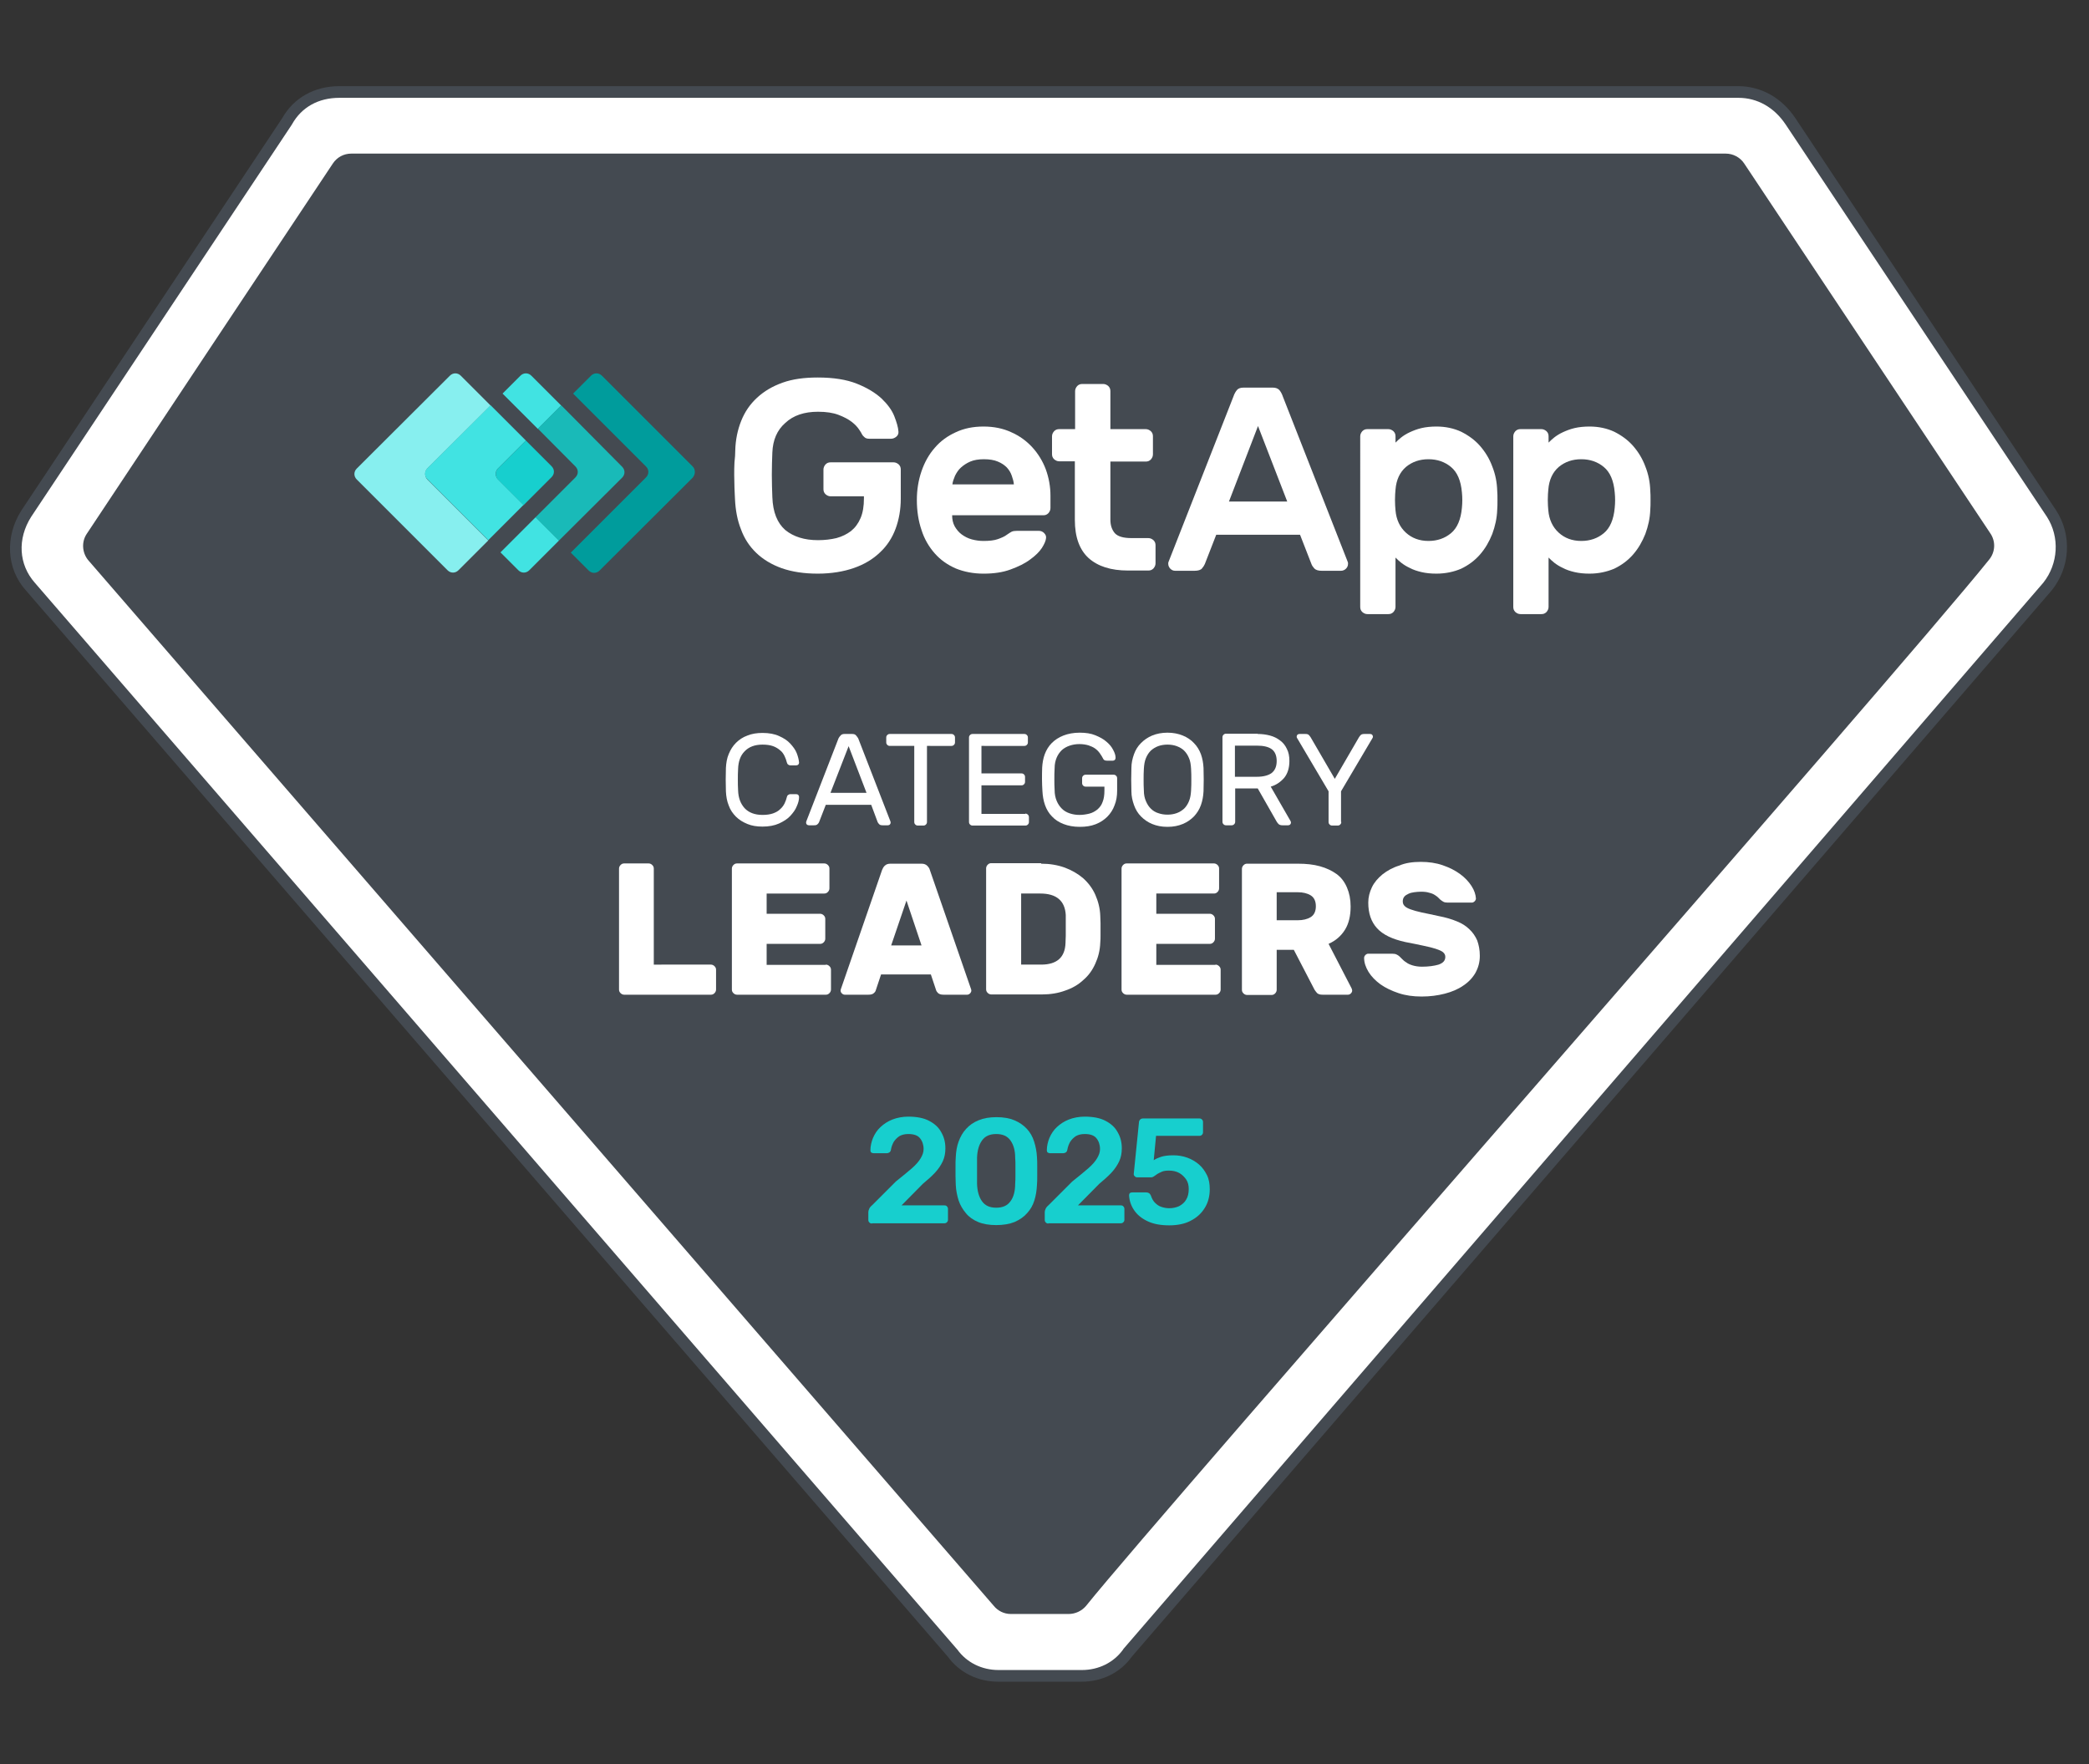 <?xml version="1.0" encoding="UTF-8" standalone="no"?>
<svg
   xmlns:dc="http://purl.org/dc/elements/1.1/"
   xmlns:cc="http://creativecommons.org/ns#"
   xmlns:rdf="http://www.w3.org/1999/02/22-rdf-syntax-ns#"
   xmlns:svg="http://www.w3.org/2000/svg"
   xmlns="http://www.w3.org/2000/svg"
   height="625"
   width="740"
   version="1.1"
   x="0px"
   y="0px"
   viewBox="0 0 740 625"
   xml:space="preserve"
   id="svg110"><rect x="0" y="0" width="740" height="625" fill="#333333" stroke="none"/><defs
   id="defs114" />
<style
   type="text/css"
   id="style2">
	.st0{fill:#444A51;}
	.st1{fill:#41E3E2;}
	.st2{fill:#009C9C;}
	.st3{opacity:0.7;}
	.st4{fill:#FFFFFF;}
	.st5{opacity:0.3;}
	.st6{fill:none;stroke:#FFFFFF;stroke-width:4;stroke-miterlimit:10;}
	.st7{fill:none;stroke:#444A51;stroke-width:4;stroke-miterlimit:10;}
	.st8{fill:#444A51;stroke:#FFFFFF;stroke-width:4;stroke-miterlimit:10;}
	.st9{fill:#19BAB8;}
	.st10{fill:#87EFEF;}
	.st11{fill:#17CFCE;}
	.st12{fill:#FFFFFF;stroke:#444A51;stroke-width:4;stroke-miterlimit:10;}
</style>
<g
   transform="matrix(0.919,0,0,0.919,0.285,25.923)"
   id="Knockout_Preview">
</g>
<g
   transform="matrix(0.919,0,0,0.919,0.285,25.923)"
   id="Positive">
</g>
<g
   transform="matrix(0.919,0,0,0.919,0.285,25.923)"
   id="Knockout">
</g>
<g
   transform="matrix(0.919,0,0,0.919,0.285,25.923)"
   id="Full_Color">
	<g
   id="g107">
		<g
   id="g17">
			<g
   id="g11">
				<path
   class="st4"
   d="M 790.5,169.7 689.9,18.5 C 685.1,11.3 677.8,7.2 669.8,7.2 H 130.5 c -8.9,0 -16.1,4 -20.1,11.3 L 9.8,169.7 c -5.6,8.9 -5.6,20.1 1.6,28.1 l 355.4,411 c 4,5.6 10.5,8.8 17.7,8.8 h 32.1 c 7.2,0 13.7,-3.2 17.7,-8.8 l 354.6,-411 c 6.4,-8 7.2,-19.2 1.6,-28.1 z"
   id="path7"
   style="fill:#ffffff" />
				<path
   class="st0"
   d="m 416.6,620 h -32.1 c -7.9,0 -15,-3.5 -19.5,-9.7 L 9.7,199.4 C 2.2,191.1 1.5,178.7 7.9,168.6 L 108.5,17.3 C 112.9,9.5 120.9,5 130.5,5 h 539.2 c 8.8,0 16.8,4.5 22,12.3 l 100.6,151.3 c 6.1,9.5 5.4,21.9 -1.8,30.8 L 436,610.3 c -4.4,6.2 -11.5,9.7 -19.4,9.7 z M 130.5,9.5 c -8.1,0 -14.5,3.6 -18.2,10.1 L 112.2,19.8 11.7,171 c -5.4,8.5 -4.8,18.4 1.4,25.4 l 355.5,411.1 0.1,0.1 c 3.6,5 9.4,7.9 15.9,7.9 h 32.1 c 6.5,0 12.3,-2.9 15.9,-7.9 l 0.1,-0.2 354.6,-411 c 5.8,-7.3 6.4,-17.6 1.4,-25.4 L 688,19.8 C 683.6,13.2 677.1,9.5 669.8,9.5 Z"
   id="path9"
   style="fill:#444a51" />
			</g>
			<g
   id="g15">
				<path
   class="st0"
   d="m 411.6,593.9 h -22.3 c -2.6,0 -5,-1.2 -6.6,-3.2 L 33.6,187.6 c -2.3,-2.9 -2.5,-7 -0.5,-10 15.8,-23.9 81.2,-122.2 94.9,-142.8 1.6,-2.4 4.2,-3.8 7.1,-3.8 h 529.8 c 2.8,0 5.5,1.4 7.1,3.8 13.7,20.6 79.1,118.8 94.9,142.6 2.1,3.1 1.9,7.1 -0.4,10 -35,43.7 -319.6,367.7 -348.2,403.4 -1.7,2 -4.2,3.1 -6.7,3.1 z"
   id="path13"
   style="fill:#444a51" />
			</g>
		</g>
		<g
   id="g105">
			<g
   id="g49">
				<path
   class="st4"
   d="m 284.2,268.1 c -0.1,1.5 -0.1,2.9 -0.1,4.2 0,1.3 0,2.7 0.1,4.2 0.1,2.8 0.9,5 2.5,6.8 1.6,1.7 3.9,2.6 6.9,2.6 1.6,0 3,-0.2 4.1,-0.6 1.1,-0.4 2,-0.9 2.7,-1.6 0.7,-0.6 1.3,-1.4 1.7,-2.2 0.4,-0.8 0.7,-1.7 0.9,-2.5 0.1,-0.4 0.2,-0.6 0.5,-0.8 0.3,-0.2 0.5,-0.3 0.8,-0.3 h 2.3 c 0.3,0 0.6,0.1 0.8,0.3 0.2,0.2 0.3,0.5 0.3,0.8 0,1.1 -0.3,2.3 -0.9,3.6 -0.5,1.3 -1.4,2.5 -2.5,3.7 -1.1,1.2 -2.6,2.1 -4.3,2.9 -1.8,0.8 -3.9,1.2 -6.4,1.2 -2.2,0 -4.1,-0.3 -5.8,-1 -1.7,-0.7 -3.2,-1.6 -4.4,-2.8 -1.2,-1.2 -2.2,-2.6 -2.8,-4.3 -0.7,-1.7 -1,-3.5 -1.1,-5.5 -0.1,-3 -0.1,-6 0,-9 0.1,-1.9 0.4,-3.8 1.1,-5.4 0.7,-1.7 1.6,-3.1 2.8,-4.3 1.2,-1.2 2.7,-2.2 4.4,-2.8 1.7,-0.7 3.7,-1 5.8,-1 2.5,0 4.7,0.4 6.4,1.2 1.8,0.8 3.2,1.7 4.3,2.9 1.1,1.2 2,2.4 2.5,3.7 0.5,1.3 0.8,2.5 0.9,3.6 0,0.3 -0.1,0.6 -0.3,0.8 -0.2,0.2 -0.5,0.3 -0.8,0.3 h -2.3 c -0.3,0 -0.5,-0.1 -0.8,-0.3 -0.3,-0.2 -0.4,-0.5 -0.5,-0.8 -0.2,-0.8 -0.5,-1.7 -0.9,-2.5 -0.4,-0.8 -0.9,-1.6 -1.7,-2.2 -0.7,-0.6 -1.6,-1.2 -2.7,-1.6 -1.1,-0.4 -2.5,-0.6 -4.1,-0.6 -3,0 -5.3,0.9 -6.9,2.6 -1.6,1.6 -2.4,3.9 -2.5,6.7 z"
   id="path19"
   style="fill:#ffffff" />
				<path
   class="st4"
   d="M 335.5,282 H 318 l -2.6,6.7 c -0.1,0.3 -0.3,0.5 -0.6,0.8 -0.3,0.3 -0.7,0.4 -1.4,0.4 h -1.9 c -0.3,0 -0.6,-0.1 -0.8,-0.3 -0.2,-0.2 -0.3,-0.5 -0.3,-0.8 0,-0.2 0.1,-0.4 0.2,-0.7 l 12.3,-31.7 c 0.2,-0.4 0.4,-0.7 0.8,-1.1 0.3,-0.4 0.8,-0.6 1.5,-0.6 h 3 c 0.7,0 1.2,0.2 1.5,0.6 0.3,0.4 0.6,0.7 0.8,1.1 l 12.3,31.7 c 0.1,0.3 0.2,0.5 0.2,0.7 0,0.3 -0.1,0.6 -0.3,0.8 -0.2,0.2 -0.5,0.3 -0.8,0.3 H 340 c -0.7,0 -1.1,-0.1 -1.4,-0.4 -0.3,-0.3 -0.5,-0.6 -0.6,-0.8 z m -15.7,-4.6 h 13.9 l -6.9,-18 z"
   id="path21"
   style="fill:#ffffff" />
				<path
   class="st4"
   d="m 366.4,254.7 c 0.4,0 0.7,0.1 1,0.4 0.3,0.3 0.4,0.6 0.4,1 v 1.8 c 0,0.4 -0.1,0.7 -0.4,1 -0.3,0.3 -0.6,0.4 -1,0.4 H 357 v 29.3 c 0,0.4 -0.1,0.7 -0.4,1 -0.3,0.3 -0.6,0.4 -1,0.4 h -2.1 c -0.4,0 -0.7,-0.1 -1,-0.4 -0.3,-0.3 -0.4,-0.6 -0.4,-1 v -29.3 h -9.4 c -0.4,0 -0.7,-0.1 -1,-0.4 -0.3,-0.3 -0.4,-0.6 -0.4,-1 v -1.8 c 0,-0.4 0.1,-0.7 0.4,-1 0.3,-0.3 0.6,-0.4 1,-0.4 z"
   id="path23"
   style="fill:#ffffff" />
				<path
   class="st4"
   d="m 394.9,285.4 c 0.4,0 0.7,0.1 1,0.4 0.3,0.3 0.4,0.6 0.4,1 v 1.8 c 0,0.4 -0.1,0.7 -0.4,1 -0.3,0.3 -0.6,0.4 -1,0.4 h -20.3 c -0.4,0 -0.7,-0.1 -1,-0.4 -0.3,-0.3 -0.4,-0.6 -0.4,-1 v -32.5 c 0,-0.4 0.1,-0.7 0.4,-1 0.3,-0.3 0.6,-0.4 1,-0.4 h 19.9 c 0.4,0 0.7,0.1 1,0.4 0.3,0.3 0.4,0.6 0.4,1 v 1.8 c 0,0.4 -0.1,0.7 -0.4,1 -0.3,0.3 -0.6,0.4 -1,0.4 H 378 v 10.6 h 15.4 c 0.4,0 0.7,0.1 1,0.4 0.3,0.3 0.4,0.6 0.4,1 v 1.8 c 0,0.4 -0.1,0.7 -0.4,1 -0.3,0.3 -0.6,0.4 -1,0.4 H 378 v 11 h 16.9 z"
   id="path25"
   style="fill:#ffffff" />
				<path
   class="st4"
   d="m 401.4,267.7 c 0.1,-1.8 0.4,-3.6 1,-5.2 0.6,-1.6 1.5,-3.1 2.7,-4.3 1.2,-1.2 2.7,-2.2 4.5,-2.9 1.8,-0.7 3.9,-1.1 6.3,-1.1 2.3,0 4.3,0.3 6,1 1.7,0.7 3.2,1.5 4.3,2.5 1.2,1 2,2 2.6,3.2 0.6,1.1 0.9,2.1 0.9,3 0,0.3 -0.1,0.6 -0.3,0.8 -0.2,0.2 -0.5,0.3 -0.8,0.3 h -2.1 c -0.8,0 -1.3,-0.2 -1.5,-0.6 -0.4,-0.8 -0.9,-1.6 -1.4,-2.3 -0.5,-0.7 -1.1,-1.3 -1.8,-1.8 -0.7,-0.5 -1.6,-0.9 -2.5,-1.2 -1,-0.3 -2.2,-0.5 -3.5,-0.5 -1.4,0 -2.6,0.2 -3.8,0.6 -1.2,0.4 -2.2,1 -3,1.7 -0.8,0.8 -1.5,1.7 -2,2.9 -0.5,1.2 -0.8,2.5 -0.8,4.1 -0.1,1.5 -0.1,2.9 -0.1,4.2 0,1.3 0,2.7 0.1,4.2 0,1.6 0.3,3 0.8,4.2 0.5,1.2 1.2,2.2 2,3 0.8,0.8 1.8,1.4 3,1.8 1.2,0.4 2.4,0.6 3.8,0.6 1.3,0 2.6,-0.2 3.8,-0.5 1.2,-0.3 2.2,-0.9 3.1,-1.6 0.9,-0.8 1.6,-1.7 2,-2.9 0.5,-1.2 0.7,-2.7 0.7,-4.4 V 275 h -7.2 c -0.4,0 -0.7,-0.1 -1,-0.4 -0.3,-0.3 -0.4,-0.6 -0.4,-1 v -1.8 c 0,-0.4 0.1,-0.7 0.4,-1 0.3,-0.3 0.6,-0.4 1,-0.4 h 10.7 c 0.4,0 0.7,0.1 1,0.4 0.3,0.3 0.4,0.6 0.4,1 v 4.8 c 0,2 -0.3,3.9 -1,5.6 -0.6,1.7 -1.6,3.2 -2.8,4.4 -1.2,1.2 -2.7,2.2 -4.5,2.9 -1.8,0.7 -3.8,1 -6.1,1 -2.4,0 -4.5,-0.4 -6.3,-1.1 -1.8,-0.7 -3.3,-1.7 -4.4,-2.9 -1.2,-1.2 -2.1,-2.7 -2.7,-4.4 -0.6,-1.7 -0.9,-3.5 -1,-5.4 -0.2,-3.1 -0.2,-6 -0.1,-9 z"
   id="path27"
   style="fill:#ffffff" />
				<path
   class="st4"
   d="m 435.8,267.8 c 0,-1.9 0.4,-3.6 1,-5.3 0.6,-1.7 1.5,-3.1 2.7,-4.3 1.2,-1.2 2.6,-2.2 4.3,-2.9 1.7,-0.7 3.7,-1.1 5.9,-1.1 2.2,0 4.2,0.4 5.9,1.1 1.7,0.7 3.2,1.7 4.3,2.9 1.2,1.2 2.1,2.7 2.7,4.3 0.6,1.7 0.9,3.4 1,5.3 0.1,3 0.1,6 0,9 -0.1,1.9 -0.4,3.6 -1,5.3 -0.6,1.7 -1.5,3.1 -2.7,4.4 -1.2,1.2 -2.6,2.2 -4.3,2.9 -1.7,0.7 -3.6,1.1 -5.9,1.1 -2.3,0 -4.2,-0.4 -5.9,-1.1 -1.7,-0.7 -3.1,-1.7 -4.3,-2.9 -1.2,-1.2 -2.1,-2.7 -2.7,-4.4 -0.6,-1.7 -1,-3.4 -1,-5.3 -0.1,-3 -0.1,-6 0,-9 z m 23,0.3 c -0.1,-1.6 -0.3,-3 -0.8,-4.1 -0.5,-1.2 -1.1,-2.1 -1.9,-2.9 -0.8,-0.8 -1.8,-1.3 -2.8,-1.7 -1.1,-0.4 -2.3,-0.6 -3.6,-0.6 -1.3,0 -2.5,0.2 -3.6,0.6 -1.1,0.4 -2,1 -2.8,1.7 -0.8,0.8 -1.4,1.7 -1.9,2.9 -0.5,1.2 -0.7,2.5 -0.8,4.1 -0.1,1.5 -0.1,2.9 -0.1,4.2 0,1.3 0,2.7 0.1,4.2 0,1.6 0.3,3 0.8,4.1 0.5,1.2 1.1,2.1 1.9,2.9 0.8,0.8 1.8,1.4 2.8,1.7 1.1,0.4 2.3,0.6 3.6,0.6 1.3,0 2.5,-0.2 3.6,-0.6 1.1,-0.4 2,-1 2.8,-1.7 0.8,-0.8 1.4,-1.7 1.9,-2.9 0.5,-1.2 0.7,-2.5 0.8,-4.1 0.1,-1.5 0.1,-2.9 0.1,-4.2 0,-1.3 0,-2.7 -0.1,-4.2 z"
   id="path29"
   style="fill:#ffffff" />
				<path
   class="st4"
   d="m 484.5,254.7 c 1.6,0 3.2,0.2 4.7,0.6 1.5,0.4 2.7,1 3.9,1.9 1.1,0.8 2,1.9 2.6,3.2 0.7,1.3 1,2.9 1,4.7 0,2.7 -0.7,4.9 -2,6.5 -1.4,1.6 -3.1,2.8 -5.2,3.4 l 7.6,13.2 c 0.1,0.2 0.2,0.4 0.2,0.6 0,0.3 -0.1,0.6 -0.3,0.8 -0.2,0.2 -0.5,0.3 -0.8,0.3 H 494 c -0.7,0 -1.2,-0.2 -1.5,-0.5 -0.3,-0.3 -0.5,-0.6 -0.7,-0.9 l -7.3,-12.8 h -8.7 v 12.8 c 0,0.4 -0.1,0.7 -0.4,1 -0.3,0.3 -0.6,0.4 -1,0.4 h -2.1 c -0.4,0 -0.7,-0.1 -1,-0.4 -0.3,-0.3 -0.4,-0.6 -0.4,-1 V 256 c 0,-0.4 0.1,-0.7 0.4,-1 0.3,-0.3 0.6,-0.4 1,-0.4 h 12.2 z m -8.8,16.5 h 8.5 c 2.4,0 4.3,-0.5 5.6,-1.4 1.3,-1 2,-2.5 2,-4.7 0,-2.1 -0.7,-3.7 -2,-4.6 -1.3,-0.9 -3.2,-1.3 -5.6,-1.3 h -8.5 z"
   id="path31"
   style="fill:#ffffff" />
				<path
   class="st4"
   d="m 516.7,288.6 c 0,0.4 -0.1,0.7 -0.4,1 -0.3,0.3 -0.6,0.4 -1,0.4 h -2.1 c -0.4,0 -0.7,-0.1 -1,-0.4 -0.3,-0.3 -0.4,-0.6 -0.4,-1 v -11.8 l -12,-20.3 c -0.2,-0.3 -0.3,-0.5 -0.3,-0.7 0,-0.3 0.1,-0.6 0.3,-0.8 0.2,-0.2 0.5,-0.3 0.8,-0.3 h 2.2 c 0.7,0 1.1,0.1 1.4,0.4 0.3,0.3 0.5,0.6 0.7,0.9 l 9.3,16 9.3,-16 c 0.2,-0.3 0.4,-0.6 0.7,-0.9 0.3,-0.3 0.8,-0.4 1.4,-0.4 h 2.2 c 0.3,0 0.6,0.1 0.8,0.3 0.2,0.2 0.3,0.5 0.3,0.8 0,0.2 -0.1,0.4 -0.3,0.7 l -12,20.3 v 11.8 z"
   id="path33"
   style="fill:#ffffff" />
				<path
   class="st4"
   d="m 273.7,343.6 c 0.5,0 1,0.2 1.4,0.6 0.4,0.4 0.6,0.8 0.6,1.4 v 7.6 c 0,0.5 -0.2,1 -0.6,1.4 -0.4,0.4 -0.8,0.6 -1.4,0.6 h -33.4 c -0.5,0 -1,-0.2 -1.4,-0.6 -0.4,-0.4 -0.6,-0.8 -0.6,-1.4 v -46.6 c 0,-0.5 0.2,-1 0.6,-1.4 0.4,-0.4 0.8,-0.6 1.4,-0.6 h 9.4 c 0.5,0 1,0.2 1.4,0.6 0.4,0.4 0.6,0.8 0.6,1.4 v 37 z"
   id="path35"
   style="fill:#ffffff" />
				<path
   class="st4"
   d="m 318,343.6 c 0.5,0 1,0.2 1.4,0.6 0.4,0.4 0.6,0.8 0.6,1.4 v 7.6 c 0,0.5 -0.2,1 -0.6,1.4 -0.4,0.4 -0.8,0.6 -1.4,0.6 h -34.2 c -0.5,0 -1,-0.2 -1.4,-0.6 -0.4,-0.4 -0.6,-0.8 -0.6,-1.4 v -46.6 c 0,-0.5 0.2,-1 0.6,-1.4 0.4,-0.4 0.8,-0.6 1.4,-0.6 h 33.6 c 0.5,0 1,0.2 1.4,0.6 0.4,0.4 0.6,0.8 0.6,1.4 v 7.6 c 0,0.5 -0.2,1 -0.6,1.4 -0.4,0.4 -0.8,0.6 -1.4,0.6 h -22.2 v 7.8 h 20.6 c 0.5,0 1,0.2 1.4,0.6 0.4,0.4 0.6,0.8 0.6,1.4 v 7.6 c 0,0.5 -0.2,1 -0.6,1.4 -0.4,0.4 -0.8,0.6 -1.4,0.6 h -20.6 v 8.1 H 318 Z"
   id="path37"
   style="fill:#ffffff" />
				<path
   class="st4"
   d="m 354.9,304.7 c 1,0 1.7,0.3 2.2,0.8 0.5,0.5 0.9,1.1 1,1.6 l 15.7,45.4 c 0.2,0.5 0.3,0.8 0.3,1.1 0,0.4 -0.2,0.8 -0.5,1.1 -0.3,0.3 -0.7,0.5 -1.1,0.5 h -9.1 c -1,0 -1.6,-0.2 -2.1,-0.6 -0.4,-0.4 -0.7,-0.8 -0.8,-1.2 l -2,-6 h -19.2 l -2,6 c -0.1,0.4 -0.3,0.8 -0.8,1.2 -0.4,0.4 -1.1,0.6 -2.1,0.6 h -9.1 c -0.4,0 -0.8,-0.2 -1.1,-0.5 -0.3,-0.3 -0.5,-0.7 -0.5,-1.1 0,-0.2 0.1,-0.6 0.3,-1.1 l 15.7,-45.4 c 0.2,-0.5 0.5,-1.1 1,-1.6 0.5,-0.5 1.2,-0.8 2.2,-0.8 z m -11.7,31.5 h 11.7 l -5.8,-17.3 z"
   id="path39"
   style="fill:#ffffff" />
				<path
   class="st4"
   d="m 401,304.7 c 3.3,0 6.3,0.5 9.1,1.5 2.7,1 5.1,2.4 7.1,4.1 2,1.8 3.6,3.9 4.7,6.4 1.1,2.5 1.8,5.2 1.9,8.1 0,1 0.1,1.9 0.1,2.8 0,0.8 0,1.6 0,2.4 0,0.8 0,1.6 0,2.4 0,0.8 0,1.7 -0.1,2.7 -0.1,3 -0.8,5.7 -1.9,8.1 -1.1,2.5 -2.6,4.6 -4.6,6.3 -1.9,1.8 -4.3,3.2 -7,4.1 -2.7,1 -5.7,1.5 -9,1.5 h -19.5 c -0.5,0 -1,-0.2 -1.4,-0.6 -0.4,-0.4 -0.6,-0.8 -0.6,-1.4 v -46.6 c 0,-0.5 0.2,-1 0.6,-1.4 0.4,-0.4 0.8,-0.6 1.4,-0.6 H 401 Z m 9.5,19.8 c -0.3,-5.5 -3.6,-8.3 -9.8,-8.3 h -7.4 v 27.4 h 7.7 c 6.1,0 9.2,-2.8 9.4,-8.3 0,-1 0.1,-2 0.1,-2.8 0,-0.9 0,-1.8 0,-2.6 0,-0.8 0,-1.7 0,-2.6 0,-0.8 0,-1.8 0,-2.8 z"
   id="path41"
   style="fill:#ffffff" />
				<path
   class="st4"
   d="m 468.2,343.6 c 0.5,0 1,0.2 1.4,0.6 0.4,0.4 0.6,0.8 0.6,1.4 v 7.6 c 0,0.5 -0.2,1 -0.6,1.4 -0.4,0.4 -0.8,0.6 -1.4,0.6 H 434 c -0.5,0 -1,-0.2 -1.4,-0.6 -0.4,-0.4 -0.6,-0.8 -0.6,-1.4 v -46.6 c 0,-0.5 0.2,-1 0.6,-1.4 0.4,-0.4 0.8,-0.6 1.4,-0.6 h 33.6 c 0.5,0 1,0.2 1.4,0.6 0.4,0.4 0.6,0.8 0.6,1.4 v 7.6 c 0,0.5 -0.2,1 -0.6,1.4 -0.4,0.4 -0.8,0.6 -1.4,0.6 H 445.4 V 324 H 466 c 0.5,0 1,0.2 1.4,0.6 0.4,0.4 0.6,0.8 0.6,1.4 v 7.6 c 0,0.5 -0.2,1 -0.6,1.4 -0.4,0.4 -0.8,0.6 -1.4,0.6 h -20.6 v 8.1 h 22.8 z"
   id="path43"
   style="fill:#ffffff" />
				<path
   class="st4"
   d="m 500,304.7 c 3.2,0 6,0.3 8.5,1 2.5,0.7 4.6,1.7 6.4,3 1.8,1.3 3.1,3.1 4,5.2 0.9,2.1 1.4,4.5 1.4,7.3 0,3.6 -0.7,6.6 -2.2,9 -1.5,2.4 -3.6,4.2 -6.3,5.4 l 8.9,17.2 c 0.1,0.3 0.2,0.6 0.2,0.8 0,0.4 -0.2,0.8 -0.5,1.1 -0.3,0.3 -0.7,0.5 -1.1,0.5 h -9.8 c -1,0 -1.6,-0.2 -2.1,-0.6 -0.4,-0.4 -0.7,-0.9 -1,-1.3 l -8,-15.4 h -6.6 v 15.4 c 0,0.5 -0.2,1 -0.6,1.4 -0.4,0.4 -0.8,0.6 -1.4,0.6 h -9.4 c -0.5,0 -1,-0.2 -1.4,-0.6 -0.4,-0.4 -0.6,-0.8 -0.6,-1.4 v -46.6 c 0,-0.5 0.2,-1 0.6,-1.4 0.4,-0.4 0.8,-0.6 1.4,-0.6 z m -8.2,21.8 h 8.1 c 2,0 3.7,-0.4 5,-1.2 1.3,-0.8 2,-2.2 2,-4.2 0,-2 -0.7,-3.4 -2,-4.2 -1.3,-0.8 -3,-1.2 -5,-1.2 h -8.1 z"
   id="path45"
   style="fill:#ffffff" />
				<path
   class="st4"
   d="m 547.3,304 c 3.1,0 5.9,0.4 8.5,1.3 2.6,0.9 4.8,2 6.7,3.4 1.9,1.4 3.3,2.9 4.4,4.6 1.1,1.7 1.6,3.3 1.7,4.8 0,0.4 -0.2,0.8 -0.5,1.1 -0.3,0.3 -0.7,0.5 -1,0.5 h -9.4 c -0.7,0 -1.2,-0.1 -1.6,-0.3 -0.4,-0.2 -0.8,-0.5 -1.3,-0.9 -0.1,-0.1 -0.4,-0.4 -0.7,-0.7 -0.3,-0.3 -0.8,-0.7 -1.3,-1 -0.6,-0.4 -1.3,-0.7 -2.2,-0.9 -0.9,-0.3 -1.9,-0.4 -3.2,-0.4 -0.9,0 -1.8,0.1 -2.6,0.2 -0.8,0.1 -1.6,0.3 -2.2,0.6 -0.6,0.3 -1.2,0.6 -1.6,1.1 -0.4,0.5 -0.6,1.1 -0.6,1.8 0,0.7 0.2,1.3 0.7,1.8 0.5,0.5 1.2,0.9 2.3,1.3 1.1,0.4 2.5,0.8 4.3,1.2 1.8,0.4 4,0.8 6.6,1.4 2.6,0.5 5,1.2 6.9,2 2,0.8 3.6,1.8 4.9,3.1 1.3,1.2 2.3,2.7 3,4.3 0.6,1.7 1,3.6 1,5.9 0,2.5 -0.6,4.6 -1.7,6.6 -1.1,1.9 -2.7,3.6 -4.7,4.9 -2,1.4 -4.4,2.4 -7.1,3.1 -2.7,0.7 -5.7,1.1 -8.9,1.1 -3.3,0 -6.2,-0.4 -8.9,-1.3 -2.7,-0.9 -5,-2 -7,-3.4 -1.9,-1.4 -3.5,-3 -4.6,-4.8 -1.1,-1.8 -1.7,-3.6 -1.7,-5.4 0,-0.4 0.2,-0.8 0.5,-1.1 0.3,-0.3 0.7,-0.5 1,-0.5 h 9.4 c 0.7,0 1.2,0.1 1.6,0.3 0.4,0.2 0.8,0.4 1.2,0.8 0.2,0.2 0.5,0.5 0.9,0.9 0.4,0.4 0.9,0.9 1.6,1.3 0.6,0.5 1.5,0.9 2.5,1.2 1,0.3 2.2,0.5 3.6,0.5 2.5,0 4.7,-0.3 6.4,-0.8 1.7,-0.6 2.6,-1.5 2.6,-3 0,-0.7 -0.3,-1.3 -0.9,-1.8 -0.6,-0.5 -1.6,-0.9 -2.8,-1.3 -1.3,-0.4 -2.8,-0.8 -4.8,-1.2 -1.9,-0.4 -4.2,-0.9 -6.9,-1.4 -5,-1.1 -8.6,-2.8 -10.9,-5.3 -2.3,-2.5 -3.4,-5.8 -3.4,-9.9 0,-2.1 0.5,-4 1.4,-5.9 0.9,-1.9 2.3,-3.5 4.1,-5 1.8,-1.4 3.9,-2.6 6.5,-3.4 2.3,-1 5.1,-1.4 8.2,-1.4 z"
   id="path47"
   style="fill:#ffffff" />
			</g>
			<g
   id="g93">
				<g
   id="g63">
					<path
   class="st4"
   d="m 283.1,145.5 c 0.1,-4.2 0.9,-8 2.3,-11.5 1.4,-3.5 3.4,-6.4 6.1,-8.9 2.7,-2.5 5.9,-4.4 9.8,-5.8 3.9,-1.4 8.4,-2 13.6,-2 6.1,0 11.1,0.8 15.1,2.4 4,1.6 7.1,3.5 9.5,5.7 2.3,2.2 4,4.5 4.9,6.8 0.9,2.3 1.5,4.3 1.6,5.9 0.1,0.8 -0.2,1.5 -0.8,2 -0.6,0.5 -1.3,0.8 -2,0.8 h -8.5 c -0.8,0 -1.4,-0.2 -1.8,-0.6 -0.5,-0.4 -0.8,-0.8 -1,-1.2 -0.1,-0.3 -0.5,-0.9 -1.1,-1.8 -0.6,-0.9 -1.5,-1.9 -2.8,-2.9 -1.3,-1 -3,-1.9 -5.1,-2.7 -2.1,-0.8 -4.7,-1.2 -7.9,-1.2 -5.3,0 -9.5,1.4 -12.6,4.3 -3.2,2.8 -4.8,6.6 -5,11.4 -0.1,2.7 -0.2,5.5 -0.2,8.6 0,3 0.1,5.9 0.2,8.6 0.2,5.8 1.9,10 5,12.7 3.2,2.6 7.4,3.9 12.6,3.9 2.6,0 5,-0.3 7.1,-0.8 2.2,-0.6 4,-1.5 5.6,-2.7 1.6,-1.3 2.8,-2.9 3.7,-5 0.9,-2.1 1.3,-4.6 1.3,-7.6 v -0.8 h -12.8 c -0.8,0 -1.4,-0.3 -2,-0.8 -0.6,-0.6 -0.8,-1.2 -0.8,-2 v -7.5 c 0,-0.8 0.3,-1.4 0.8,-2 0.6,-0.6 1.2,-0.8 2,-0.8 h 24.2 c 0.8,0 1.4,0.3 2,0.8 0.6,0.6 0.8,1.2 0.8,2 V 164 c 0,4.2 -0.7,8.1 -2,11.6 -1.3,3.5 -3.3,6.6 -6,9.1 -2.7,2.6 -6,4.6 -10,6 -4,1.4 -8.7,2.2 -14,2.2 -5.3,0 -9.9,-0.7 -13.9,-2.1 -3.9,-1.4 -7.2,-3.4 -9.8,-5.9 -2.6,-2.5 -4.6,-5.5 -5.9,-9.1 -1.4,-3.5 -2.1,-7.4 -2.3,-11.6 -0.1,-1.3 -0.1,-2.8 -0.2,-4.4 0,-1.6 -0.1,-3.3 -0.1,-4.9 0,-1.6 0,-3.3 0.1,-4.9 0.2,-1.7 0.3,-3.2 0.3,-4.5 z"
   id="path51"
   style="fill:#ffffff" />
					<path
   class="st4"
   d="m 353.1,164.5 c 0,-3.9 0.6,-7.6 1.8,-11.1 1.2,-3.5 2.9,-6.5 5.1,-9 2.2,-2.6 5,-4.6 8.1,-6 3.2,-1.5 6.7,-2.2 10.7,-2.2 3.9,0 7.5,0.7 10.7,2.2 3.2,1.4 5.9,3.4 8.1,5.8 2.2,2.4 4,5.3 5.2,8.5 1.2,3.3 1.8,6.7 1.8,10.2 v 4.7 c 0,0.8 -0.3,1.4 -0.8,2 -0.6,0.6 -1.2,0.8 -2,0.8 h -35.1 c 0,1.6 0.3,3 1,4.3 0.7,1.2 1.6,2.3 2.7,3.1 1.1,0.8 2.4,1.5 3.9,1.9 1.5,0.4 3,0.6 4.5,0.6 2.2,0 4.1,-0.2 5.5,-0.7 1.4,-0.5 2.6,-1 3.5,-1.7 0.8,-0.6 1.4,-0.9 1.9,-1.2 0.5,-0.2 1.2,-0.3 2,-0.3 h 8.4 c 0.8,0 1.5,0.3 2,0.8 0.6,0.6 0.9,1.2 0.8,2 -0.1,1 -0.6,2.2 -1.6,3.8 -1,1.5 -2.5,3 -4.6,4.5 -2,1.5 -4.5,2.7 -7.5,3.8 -3,1.1 -6.4,1.6 -10.4,1.6 -3.9,0 -7.5,-0.7 -10.7,-2 -3.2,-1.4 -5.9,-3.3 -8.1,-5.8 -2.2,-2.5 -4,-5.5 -5.1,-9 -1.2,-3.5 -1.8,-7.4 -1.8,-11.6 z m 25.8,-15.7 c -2,0 -3.8,0.3 -5.2,0.9 -1.4,0.6 -2.6,1.4 -3.6,2.3 -1,0.9 -1.7,2 -2.3,3.2 -0.5,1.2 -0.9,2.3 -1,3.3 h 23.7 c -0.1,-1.1 -0.4,-2.2 -0.8,-3.3 -0.4,-1.2 -1,-2.2 -1.9,-3.2 -0.9,-0.9 -2,-1.7 -3.5,-2.3 -1.4,-0.6 -3.2,-0.9 -5.4,-0.9 z"
   id="path53"
   style="fill:#ffffff" />
					<path
   class="st4"
   d="m 427.7,172.1 c 0,2.2 0.6,3.9 1.7,5.2 1.2,1.3 3.3,1.9 6.5,1.9 h 6.4 c 0.8,0 1.4,0.3 2,0.8 0.6,0.6 0.8,1.2 0.8,2 v 6.9 c 0,0.8 -0.3,1.4 -0.8,2 -0.6,0.6 -1.2,0.8 -2,0.8 h -7.8 c -6.6,0 -11.6,-1.6 -15.2,-4.8 -3.5,-3.2 -5.3,-8.1 -5.3,-14.7 v -22.6 h -6 c -0.8,0 -1.4,-0.3 -2,-0.8 -0.6,-0.6 -0.8,-1.2 -0.8,-2 V 140 c 0,-0.8 0.3,-1.4 0.8,-2 0.6,-0.6 1.2,-0.8 2,-0.8 h 6.1 v -14.6 c 0,-0.8 0.3,-1.4 0.8,-2 0.6,-0.6 1.2,-0.8 2,-0.8 h 8 c 0.8,0 1.4,0.3 2,0.8 0.6,0.6 0.8,1.2 0.8,2 v 14.6 h 13.6 c 0.8,0 1.4,0.3 2,0.8 0.6,0.6 0.8,1.2 0.8,2 v 6.9 c 0,0.8 -0.3,1.4 -0.8,2 -0.6,0.6 -1.2,0.8 -2,0.8 h -13.6 z"
   id="path55"
   style="fill:#ffffff" />
					<path
   class="st4"
   d="m 490.3,121.2 c 1.1,0 1.9,0.3 2.5,0.9 0.5,0.6 1,1.4 1.4,2.6 l 25,63.7 c 0.1,0.2 0.1,0.4 0.1,0.7 0,0.8 -0.3,1.4 -0.8,1.9 -0.5,0.5 -1.2,0.8 -1.9,0.8 h -7.4 c -1.4,0 -2.3,-0.3 -2.9,-0.9 -0.5,-0.6 -0.9,-1.1 -1.1,-1.7 l -4.4,-11.3 h -32.3 l -4.4,11.3 c -0.2,0.5 -0.6,1.1 -1.1,1.7 -0.5,0.6 -1.5,0.9 -2.9,0.9 h -7.4 c -0.8,0 -1.4,-0.3 -1.9,-0.8 -0.5,-0.5 -0.8,-1.2 -0.8,-1.9 0,-0.3 0,-0.5 0.1,-0.7 l 25,-63.7 c 0.4,-1.2 0.9,-2 1.4,-2.6 0.5,-0.6 1.4,-0.9 2.5,-0.9 z m 5.6,44 -11.3,-29.2 -11.2,29.1 h 22.5 z"
   id="path57"
   style="fill:#ffffff" />
					<path
   class="st4"
   d="m 553.4,192.9 c -2.2,0 -4.1,-0.2 -5.8,-0.6 -1.7,-0.4 -3.2,-0.9 -4.5,-1.6 -1.3,-0.6 -2.4,-1.3 -3.3,-2 -0.9,-0.7 -1.6,-1.4 -2.2,-2 v 19 c 0,0.8 -0.3,1.4 -0.8,2 -0.6,0.6 -1.2,0.8 -2,0.8 h -8 c -0.8,0 -1.4,-0.3 -2,-0.8 -0.6,-0.6 -0.8,-1.2 -0.8,-2 V 140 c 0,-0.8 0.3,-1.4 0.8,-2 0.6,-0.6 1.2,-0.8 2,-0.8 h 8 c 0.8,0 1.4,0.3 2,0.8 0.6,0.6 0.8,1.2 0.8,2 v 2.4 c 0.6,-0.6 1.3,-1.3 2.2,-2 0.9,-0.7 2,-1.4 3.3,-2 1.3,-0.6 2.8,-1.2 4.5,-1.6 1.7,-0.4 3.7,-0.6 5.8,-0.6 3.5,0 6.7,0.7 9.5,2 2.8,1.4 5.3,3.2 7.3,5.5 2,2.3 3.6,4.9 4.7,7.9 1.2,3 1.8,6.1 1.9,9.3 0.1,1.1 0.1,2.3 0.1,3.7 0,1.4 0,2.6 -0.1,3.7 -0.1,3.2 -0.8,6.3 -1.9,9.3 -1.2,3 -2.7,5.6 -4.7,7.9 -2,2.3 -4.4,4.1 -7.3,5.5 -2.8,1.2 -6,1.9 -9.5,1.9 z m 9.8,-25.4 c 0.2,-2 0.2,-3.9 0,-5.9 -0.4,-4.6 -1.8,-7.8 -4.2,-9.8 -2.4,-2 -5.3,-3 -8.7,-3 -3.4,0 -6.3,1 -8.7,3 -2.3,2 -3.7,4.9 -4,8.7 -0.1,1.1 -0.2,2.4 -0.2,4 0,1.6 0.1,2.9 0.2,4 0.3,3.6 1.7,6.5 4,8.6 2.3,2.1 5.2,3.2 8.7,3.2 3.4,0 6.3,-1 8.7,-3 2.4,-2 3.8,-5.3 4.2,-9.8 z"
   id="path59"
   style="fill:#ffffff" />
					<path
   class="st4"
   d="m 612.4,192.9 c -2.2,0 -4.1,-0.2 -5.8,-0.6 -1.7,-0.4 -3.2,-0.9 -4.5,-1.6 -1.3,-0.6 -2.4,-1.3 -3.3,-2 -0.9,-0.7 -1.6,-1.4 -2.2,-2 v 19 c 0,0.8 -0.3,1.4 -0.8,2 -0.6,0.6 -1.2,0.8 -2,0.8 h -8 c -0.8,0 -1.4,-0.3 -2,-0.8 -0.6,-0.6 -0.8,-1.2 -0.8,-2 V 140 c 0,-0.8 0.3,-1.4 0.8,-2 0.6,-0.6 1.2,-0.8 2,-0.8 h 8 c 0.8,0 1.4,0.3 2,0.8 0.6,0.6 0.8,1.2 0.8,2 v 2.4 c 0.6,-0.6 1.3,-1.3 2.2,-2 0.9,-0.7 2,-1.4 3.3,-2 1.3,-0.6 2.8,-1.2 4.5,-1.6 1.7,-0.4 3.7,-0.6 5.8,-0.6 3.5,0 6.7,0.7 9.5,2 2.8,1.4 5.3,3.2 7.3,5.5 2,2.3 3.6,4.9 4.7,7.9 1.2,3 1.8,6.1 1.9,9.3 0.1,1.1 0.1,2.3 0.1,3.7 0,1.4 0,2.6 -0.1,3.7 -0.1,3.2 -0.8,6.3 -1.9,9.3 -1.2,3 -2.7,5.6 -4.7,7.9 -2,2.3 -4.4,4.1 -7.3,5.5 -2.9,1.2 -6,1.9 -9.5,1.9 z m 9.7,-25.4 c 0.2,-2 0.2,-3.9 0,-5.9 -0.4,-4.6 -1.8,-7.8 -4.2,-9.8 -2.4,-2 -5.3,-3 -8.7,-3 -3.4,0 -6.3,1 -8.7,3 -2.3,2 -3.7,4.9 -4,8.7 -0.1,1.1 -0.2,2.4 -0.2,4 0,1.6 0.1,2.9 0.2,4 0.3,3.6 1.7,6.5 4,8.6 2.3,2.1 5.2,3.2 8.7,3.2 3.4,0 6.3,-1 8.7,-3 2.4,-2 3.8,-5.3 4.2,-9.8 z"
   id="path61"
   style="fill:#ffffff" />
				</g>
				<g
   id="g91">
					<path
   class="st2"
   d="m 266.7,151.6 -35,-35 c -1.2,-1.2 -3,-1.2 -4.2,0 l -6.9,6.9 28.1,28.1 c 1.2,1.2 1.2,3 0,4.2 l -29,29 6.9,6.9 c 1.2,1.2 3,1.2 4.2,0 l 35.9,-35.8 c 1.1,-1.3 1.1,-3.2 0,-4.3 z"
   id="path65"
   style="fill:#009c9c" />
					<path
   class="st0"
   d="m 207,119.1 -2.5,-2.5 c -1.2,-1.2 -3,-1.2 -4.2,0 l -6.9,6.9 4.6,4.6 9,9 9,-9 z"
   id="path67"
   style="fill:#444a51" />
					<path
   class="st0"
   d="m 206.2,171.1 -9,9 -4.6,4.6 6.9,6.9 c 1.2,1.2 3,1.2 4.2,0 l 2.5,-2.5 9,-9 z"
   id="path69"
   style="fill:#444a51" />
					<path
   class="st0"
   d="m 221.5,151.6 c 1.2,1.2 1.2,3 0,4.2 l -15.4,15.4 9,9 24.4,-24.3 c 1.2,-1.2 1.2,-3 0,-4.2 L 216,128 l -9,9 z"
   id="path71"
   style="fill:#444a51" />
					<path
   class="st0"
   d="m 164.4,152.4 24.4,-24.3 -9,-9 -2.5,-2.5 c -1.2,-1.2 -3,-1.2 -4.2,0 l -35.9,35.8 c -1.2,1.2 -1.2,3 0,4.2 l 35,35 c 1.2,1.2 3,1.2 4.2,0 l 2.5,-2.5 9,-9 -23.5,-23.5 c -1.1,-1.2 -1.1,-3.1 0,-4.2 z"
   id="path73"
   style="fill:#444a51" />
					<path
   class="st0"
   d="m 191.6,152.4 10.8,-10.8 -9,-9 -4.6,-4.6 -24.4,24.3 c -1.2,1.2 -1.2,3 0,4.2 l 23.5,23.5 4.6,-4.6 9,-9 -9.9,-9.9 c -1.1,-1.1 -1.1,-3 0,-4.1 z"
   id="path75"
   style="fill:#444a51" />
					<path
   class="st0"
   d="m 191.6,156.6 9.9,9.9 10.8,-10.8 c 1.2,-1.2 1.2,-3 0,-4.2 l -9.9,-9.9 -10.8,10.8 c -1.1,1.1 -1.1,3 0,4.2 z"
   id="path77"
   style="fill:#444a51" />
					<path
   class="st1"
   d="m 207,119.1 -2.5,-2.5 c -1.2,-1.2 -3,-1.2 -4.2,0 l -6.9,6.9 4.6,4.6 9,9 9,-9 z"
   id="path79"
   style="fill:#41e3e2" />
					<path
   class="st1"
   d="m 206.2,171.1 -9,9 -4.6,4.6 6.9,6.9 c 1.2,1.2 3,1.2 4.2,0 l 2.5,-2.5 9,-9 z"
   id="path81"
   style="fill:#41e3e2" />
					<path
   class="st9"
   d="m 221.5,151.6 c 1.2,1.2 1.2,3 0,4.2 l -15.4,15.4 9,9 24.4,-24.3 c 1.2,-1.2 1.2,-3 0,-4.2 L 216,128 l -9,9 z"
   id="path83"
   style="fill:#19bab8" />
					<path
   class="st10"
   d="m 164.4,152.4 24.4,-24.3 -9,-9 -2.5,-2.5 c -1.2,-1.2 -3,-1.2 -4.2,0 l -35.9,35.8 c -1.2,1.2 -1.2,3 0,4.2 l 35,35 c 1.2,1.2 3,1.2 4.2,0 l 2.5,-2.5 9,-9 -23.5,-23.5 c -1.1,-1.2 -1.1,-3.1 0,-4.2 z"
   id="path85"
   style="fill:#87efef" />
					<path
   class="st1"
   d="m 191.6,152.4 10.8,-10.8 -9,-9 -4.6,-4.6 -24.4,24.3 c -1.2,1.2 -1.2,3 0,4.2 l 23.5,23.5 4.6,-4.6 9,-9 -9.9,-9.9 c -1.1,-1.1 -1.1,-3 0,-4.1 z"
   id="path87"
   style="fill:#41e3e2" />
					<path
   class="st11"
   d="m 191.6,156.6 9.9,9.9 10.8,-10.8 c 1.2,-1.2 1.2,-3 0,-4.2 l -9.9,-9.9 -10.8,10.8 c -1.1,1.1 -1.1,3 0,4.2 z"
   id="path89"
   style="fill:#17cfce" />
				</g>
			</g>
			<g
   id="g103">
				<path
   class="st11"
   d="m 335.8,443.4 c -0.4,0 -0.7,-0.1 -1,-0.4 -0.3,-0.3 -0.4,-0.6 -0.4,-1 v -3 c 0,-0.3 0.1,-0.8 0.3,-1.2 0.2,-0.5 0.6,-1 1.2,-1.5 l 9.1,-9.1 c 2.5,-2 4.6,-3.7 6.2,-5.1 1.6,-1.4 2.7,-2.7 3.4,-3.9 0.7,-1.2 1.1,-2.3 1.1,-3.5 0,-1.7 -0.5,-3.1 -1.4,-4.2 -0.9,-1.1 -2.4,-1.6 -4.5,-1.6 -1.4,0 -2.5,0.3 -3.4,0.8 -0.9,0.6 -1.6,1.3 -2.2,2.2 -0.5,0.9 -0.9,1.9 -1.1,3.1 -0.1,0.5 -0.3,0.8 -0.6,1 -0.3,0.2 -0.7,0.3 -1,0.3 h -5.1 c -0.3,0 -0.6,-0.1 -0.9,-0.3 -0.2,-0.2 -0.3,-0.5 -0.3,-0.8 0,-1.7 0.4,-3.3 1,-4.8 0.7,-1.6 1.6,-3 2.9,-4.2 1.3,-1.2 2.8,-2.2 4.6,-2.9 1.8,-0.7 3.9,-1.1 6.1,-1.1 3.2,0 5.9,0.5 8,1.6 2.1,1.1 3.7,2.5 4.7,4.4 1.1,1.9 1.6,3.9 1.6,6.2 0,1.8 -0.3,3.5 -1,5 -0.7,1.5 -1.7,3 -3,4.4 -1.3,1.4 -2.9,2.8 -4.7,4.3 l -8.2,8.3 h 16.5 c 0.4,0 0.8,0.1 1,0.4 0.3,0.3 0.4,0.6 0.4,1 v 4.1 c 0,0.4 -0.1,0.7 -0.4,1 -0.3,0.3 -0.6,0.4 -1,0.4 h -27.9 z"
   id="path95"
   style="fill:#17cfce" />
				<path
   class="st11"
   d="m 383.7,444 c -2.7,0 -5.1,-0.4 -7,-1.2 -1.9,-0.8 -3.5,-1.9 -4.7,-3.4 -1.2,-1.4 -2.2,-3.1 -2.8,-4.9 -0.6,-1.9 -1,-3.9 -1.1,-6 0,-1 -0.1,-2.2 -0.1,-3.4 0,-1.3 0,-2.5 0,-3.8 0,-1.3 0,-2.4 0.1,-3.5 0.1,-2.1 0.4,-4.1 1.1,-6 0.7,-1.9 1.6,-3.5 2.9,-4.9 1.3,-1.4 2.8,-2.5 4.8,-3.3 1.9,-0.8 4.2,-1.2 6.9,-1.2 2.7,0 5,0.4 6.9,1.2 1.9,0.8 3.5,1.9 4.8,3.3 1.3,1.4 2.2,3 2.8,4.9 0.6,1.9 1,3.9 1.1,6 0.1,1.1 0.1,2.3 0.1,3.5 0,1.3 0,2.5 0,3.8 0,1.3 0,2.4 -0.1,3.4 -0.1,2.1 -0.4,4.1 -1,6 -0.6,1.9 -1.5,3.5 -2.8,4.9 -1.2,1.4 -2.8,2.5 -4.8,3.4 -2,0.8 -4.4,1.2 -7.1,1.2 z m 0,-6.7 c 2.5,0 4.3,-0.8 5.5,-2.5 1.2,-1.6 1.8,-3.9 1.8,-6.7 0.1,-1.1 0.1,-2.2 0.1,-3.4 0,-1.1 0,-2.3 0,-3.4 0,-1.2 0,-2.3 -0.1,-3.3 0,-2.7 -0.6,-4.9 -1.8,-6.6 -1.2,-1.7 -3,-2.5 -5.5,-2.5 -2.5,0 -4.3,0.8 -5.5,2.5 -1.2,1.7 -1.8,3.9 -1.9,6.6 0,1 0,2.1 0,3.3 0,1.2 0,2.3 0,3.4 0,1.1 0,2.3 0,3.4 0.1,2.8 0.7,5 1.9,6.7 1.2,1.7 3,2.5 5.5,2.5 z"
   id="path97"
   style="fill:#17cfce" />
				<path
   class="st11"
   d="m 403.8,443.4 c -0.4,0 -0.7,-0.1 -1,-0.4 -0.3,-0.3 -0.4,-0.6 -0.4,-1 v -3 c 0,-0.3 0.1,-0.8 0.3,-1.2 0.2,-0.5 0.6,-1 1.2,-1.5 l 9.1,-9.1 c 2.5,-2 4.6,-3.7 6.2,-5.1 1.6,-1.4 2.7,-2.7 3.4,-3.9 0.7,-1.2 1.1,-2.3 1.1,-3.5 0,-1.7 -0.5,-3.1 -1.4,-4.2 -0.9,-1.1 -2.4,-1.6 -4.5,-1.6 -1.4,0 -2.5,0.3 -3.4,0.8 -0.9,0.6 -1.6,1.3 -2.2,2.2 -0.5,0.9 -0.9,1.9 -1.1,3.1 -0.1,0.5 -0.3,0.8 -0.6,1 -0.3,0.2 -0.7,0.3 -1,0.3 h -5.1 c -0.3,0 -0.6,-0.1 -0.9,-0.3 -0.2,-0.2 -0.3,-0.5 -0.3,-0.8 0,-1.7 0.4,-3.3 1,-4.8 0.7,-1.6 1.6,-3 2.9,-4.2 1.3,-1.2 2.8,-2.2 4.6,-2.9 1.8,-0.7 3.9,-1.1 6.1,-1.1 3.2,0 5.9,0.5 8,1.6 2.1,1.1 3.7,2.5 4.7,4.4 1.1,1.9 1.6,3.9 1.6,6.2 0,1.8 -0.3,3.5 -1,5 -0.7,1.5 -1.7,3 -3,4.4 -1.3,1.4 -2.9,2.8 -4.7,4.3 l -8.2,8.3 h 16.5 c 0.4,0 0.8,0.1 1,0.4 0.3,0.3 0.4,0.6 0.4,1 v 4.1 c 0,0.4 -0.1,0.7 -0.4,1 -0.3,0.3 -0.6,0.4 -1,0.4 h -27.9 z"
   id="path99"
   style="fill:#17cfce" />
				<path
   class="st11"
   d="m 450.4,444.1 c -3.3,0 -6.1,-0.5 -8.4,-1.6 -2.3,-1.1 -4,-2.5 -5.2,-4.3 -1.2,-1.8 -1.8,-3.7 -1.9,-5.7 0,-0.3 0.1,-0.6 0.3,-0.8 0.2,-0.2 0.5,-0.3 0.9,-0.3 h 5.4 c 0.4,0 0.8,0.1 1.1,0.3 0.3,0.2 0.5,0.5 0.7,0.9 0.4,1.2 0.9,2.1 1.6,2.8 0.7,0.7 1.5,1.3 2.5,1.6 0.9,0.3 1.9,0.5 3,0.5 1.4,0 2.7,-0.3 3.8,-0.8 1.1,-0.6 2.1,-1.4 2.7,-2.5 0.7,-1.1 1,-2.5 1,-4.1 0,-1.4 -0.3,-2.7 -1,-3.7 -0.7,-1 -1.6,-1.9 -2.7,-2.5 -1.1,-0.6 -2.4,-0.9 -3.9,-0.9 -1.1,0 -2,0.1 -2.7,0.4 -0.7,0.3 -1.3,0.6 -1.8,0.9 -0.5,0.3 -0.9,0.7 -1.3,0.9 -0.4,0.3 -0.8,0.4 -1.2,0.4 H 438 c -0.3,0 -0.6,-0.1 -0.9,-0.4 -0.3,-0.3 -0.4,-0.5 -0.4,-0.9 l 2,-19.8 c 0,-0.5 0.2,-0.9 0.5,-1.2 0.3,-0.3 0.7,-0.4 1.1,-0.4 H 462 c 0.4,0 0.7,0.1 1,0.4 0.3,0.3 0.4,0.6 0.4,1 v 3.9 c 0,0.4 -0.1,0.7 -0.4,1 -0.3,0.3 -0.6,0.4 -1,0.4 h -16.7 l -0.9,9.4 c 0.7,-0.5 1.6,-0.9 2.8,-1.3 1.2,-0.4 2.8,-0.6 4.8,-0.6 1.9,0 3.6,0.3 5.3,0.9 1.7,0.6 3.2,1.5 4.5,2.6 1.3,1.1 2.3,2.5 3.1,4.1 0.8,1.6 1.1,3.4 1.1,5.5 0,2.8 -0.7,5.3 -2,7.3 -1.3,2.1 -3.1,3.7 -5.5,4.9 -2.1,1.1 -4.9,1.7 -8.1,1.7 z"
   id="path101"
   style="fill:#17cfce" />
			</g>
		</g>
	</g>
</g>
</svg>